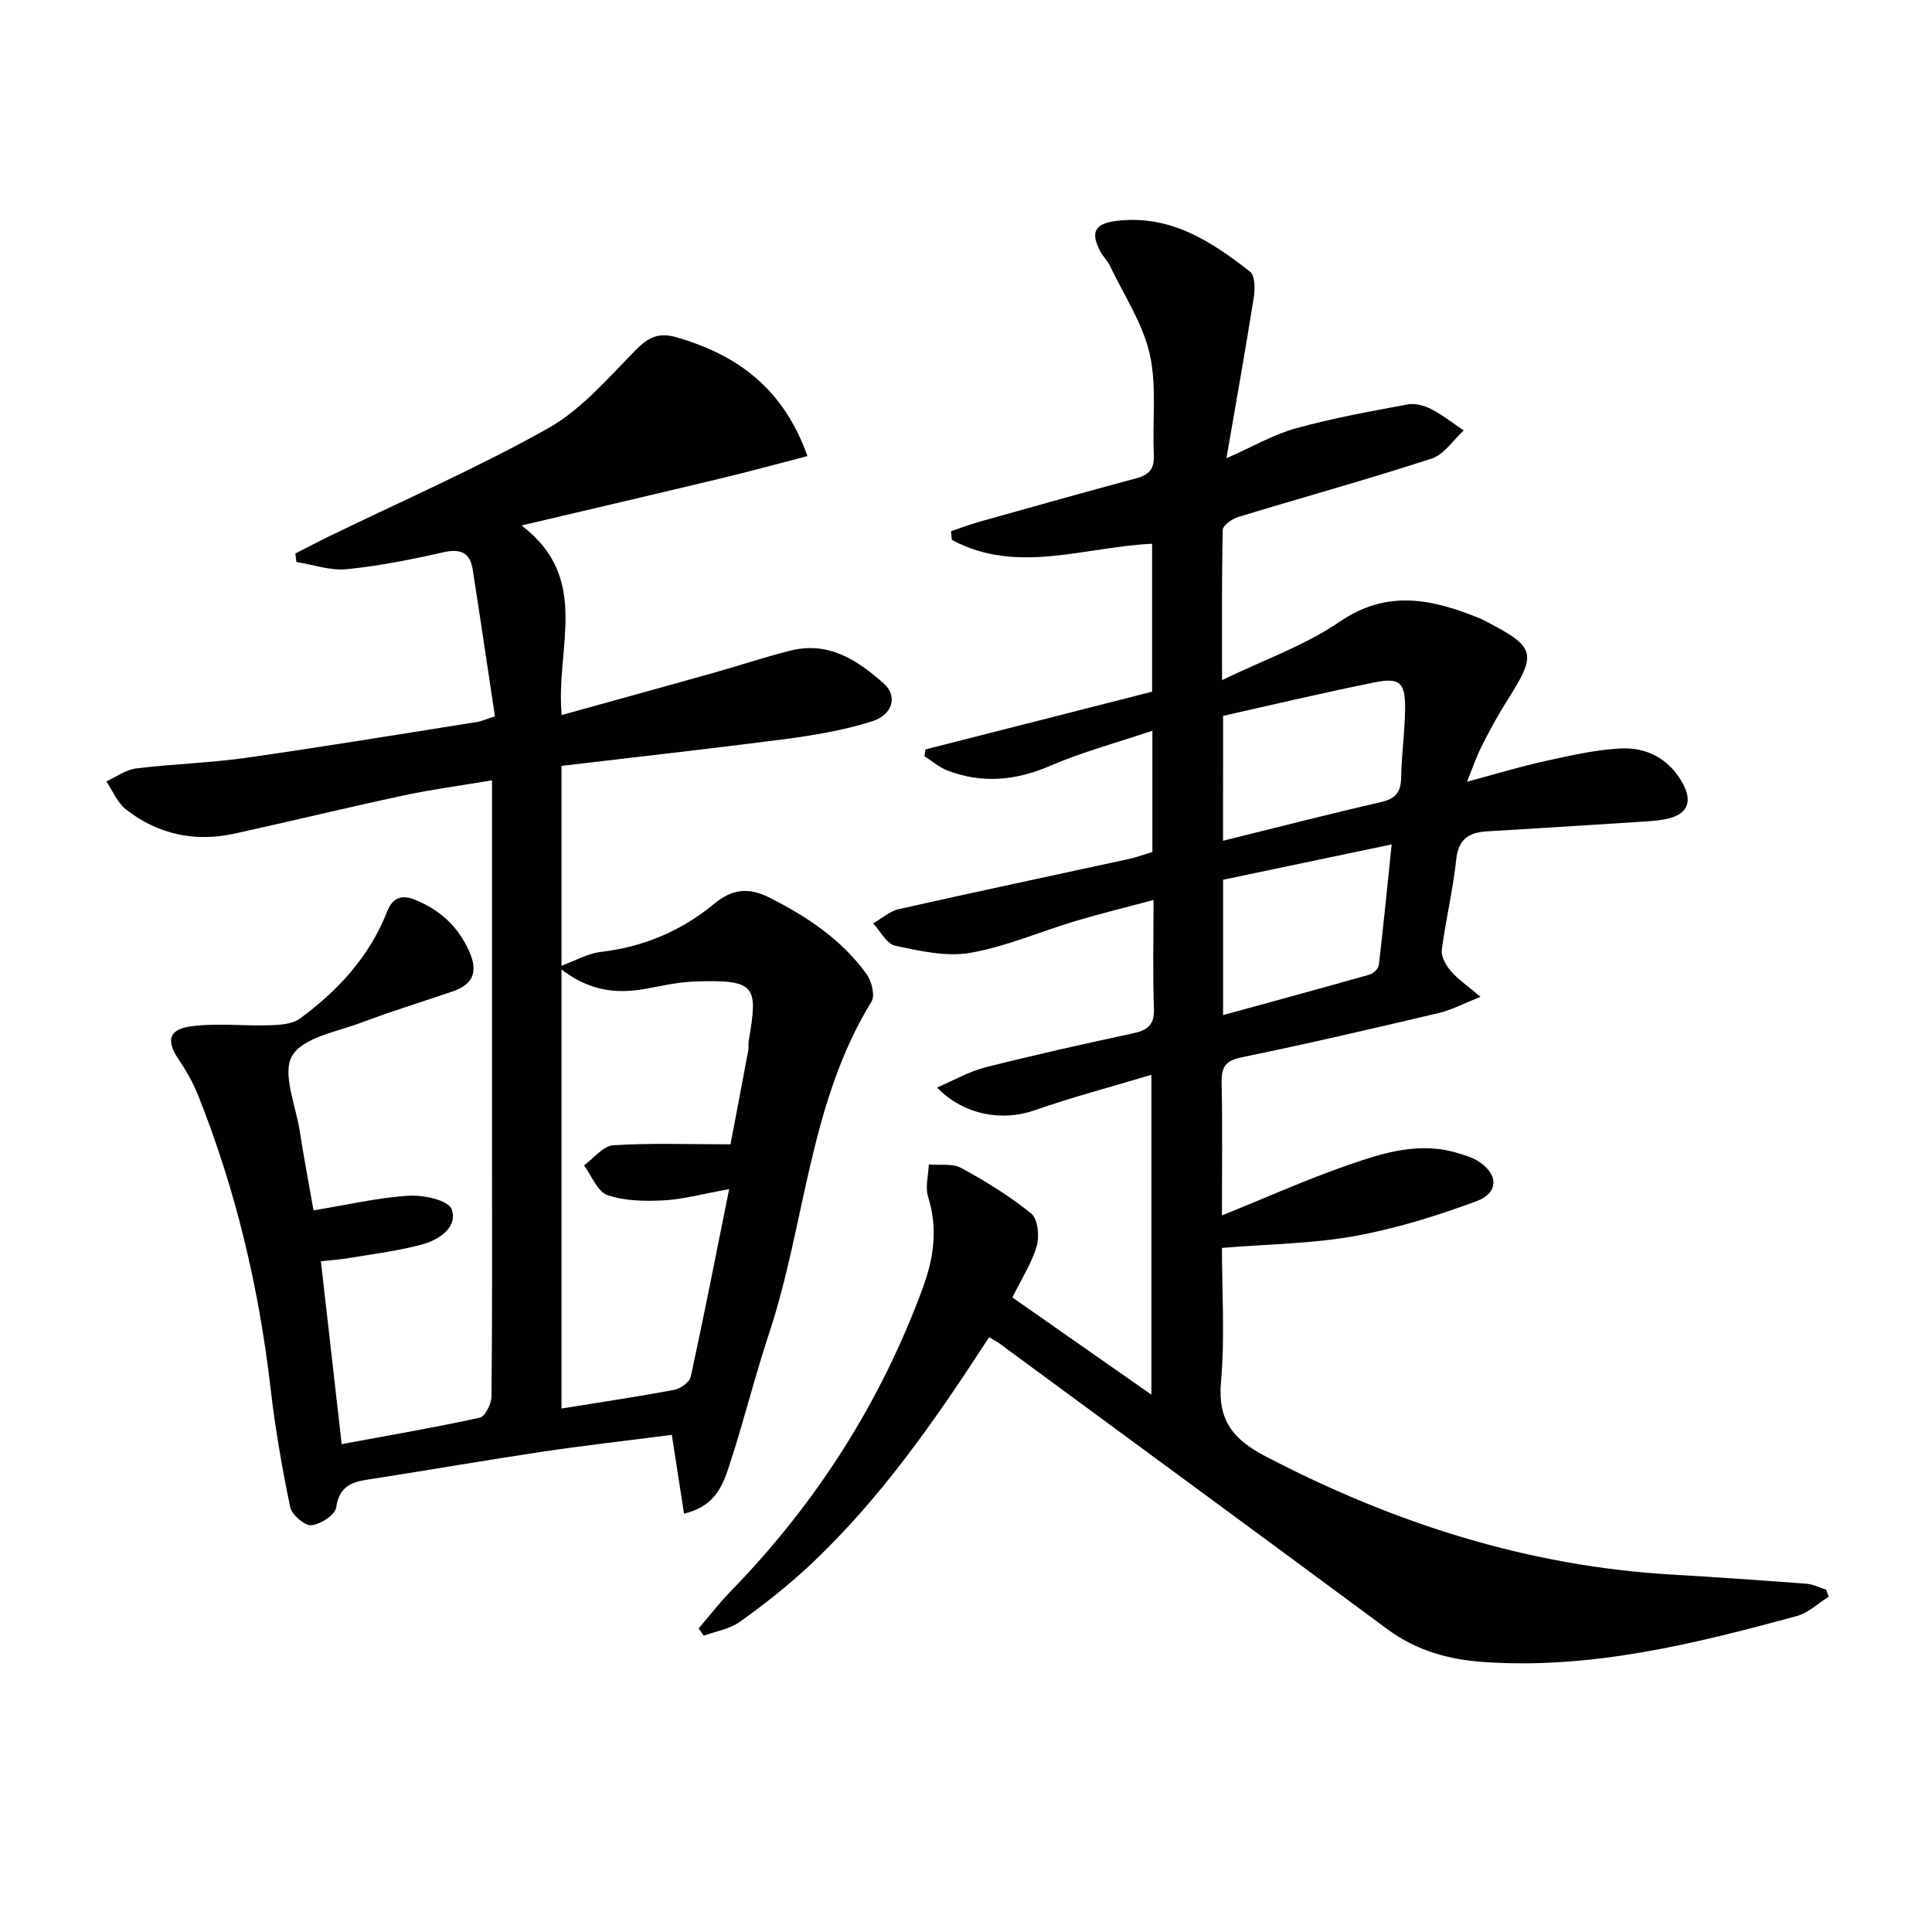 <svg enable-background="new 0 0 400 400" viewBox="0 0 400 400" xmlns="http://www.w3.org/2000/svg"><path d="m204.79 276.85c-11.15 17.18-22.55 33.59-37.25 47.33-4.48 4.19-9.35 8.01-14.34 11.59-2.11 1.51-4.98 1.96-7.5 2.89-.35-.51-.7-1.01-1.05-1.52 2.2-2.57 4.28-5.26 6.63-7.68 17.65-18.15 31-38.97 39.76-62.77 2.33-6.32 3.15-12.39 1.11-18.92-.63-2.01.06-4.44.15-6.68 2.26.2 4.89-.27 6.72.73 5.07 2.76 10.05 5.82 14.51 9.45 1.36 1.11 1.7 4.69 1.1 6.74-1.03 3.56-3.15 6.8-5.03 10.61 9.13 6.39 18.62 13.02 28.78 20.13 0-22.32 0-43.83 0-66.22-8.27 2.48-16.41 4.63-24.32 7.39-6.48 2.26-14.53.99-20.05-4.77 3.57-1.52 6.65-3.32 9.97-4.16 10.13-2.56 20.34-4.85 30.57-7.04 3.06-.65 4.49-1.76 4.36-5.19-.27-7.14-.08-14.29-.08-22.43-5.74 1.54-10.95 2.8-16.09 4.34-7.31 2.19-14.43 5.31-21.88 6.61-4.96.86-10.44-.4-15.52-1.47-1.77-.37-3.05-3.02-4.56-4.63 1.76-1.01 3.4-2.52 5.28-2.95 15.85-3.57 31.75-6.92 47.63-10.38 1.6-.35 3.14-.93 4.9-1.46 0-8.07 0-16.02 0-25.1-7.34 2.47-14.48 4.39-21.2 7.28-7.14 3.07-14.08 3.71-21.27.94-1.69-.65-3.14-1.94-4.7-2.94.06-.47.12-.94.18-1.41 15.62-3.98 31.25-7.96 46.93-11.95 0-10.63 0-20.69 0-30.63-14.07.65-28.06 6.45-41.46-.81-.06-.59-.12-1.19-.18-1.78 1.92-.65 3.81-1.38 5.76-1.93 10.85-3.05 21.7-6.11 32.59-9.03 2.68-.72 3.8-1.97 3.65-4.86-.35-6.97.66-14.2-.86-20.88-1.45-6.4-5.37-12.25-8.26-18.32-.49-1.03-1.41-1.86-1.95-2.88-2.12-4.04-1.18-5.8 3.37-6.36 11.03-1.34 19.55 4.19 27.62 10.51 1.05.82 1.04 3.65.76 5.43-1.71 10.77-3.63 21.51-5.65 33.21 5.41-2.39 9.72-4.91 14.37-6.2 7.61-2.11 15.42-3.51 23.2-4.96 1.51-.28 3.4.25 4.82.98 2.37 1.23 4.51 2.92 6.74 4.42-2.2 2-4.07 4.99-6.65 5.83-13.25 4.31-26.7 8.02-40.03 12.08-1.27.39-3.18 1.73-3.21 2.67-.23 9.94-.15 19.89-.15 31.11 8.71-4.22 17.17-7.17 24.31-12.06 10.05-6.89 19.43-4.64 29.26-.65.15.06.3.15.45.22 11.11 5.75 11.35 6.73 4.75 17.15-1.87 2.95-3.51 6.04-5.08 9.16-1.03 2.05-1.76 4.25-2.98 7.22 5.89-1.58 11.02-3.14 16.24-4.29 5.17-1.13 10.4-2.35 15.65-2.6 5.43-.26 10.02 2.23 12.77 7.2 1.88 3.39 1.36 6.2-2.82 7.27-1.9.49-3.92.58-5.89.71-10.62.69-21.23 1.35-31.85 1.99-3.75.22-5.89 1.62-6.33 5.85-.65 6.26-2.18 12.43-2.98 18.69-.18 1.39.87 3.21 1.88 4.39 1.43 1.68 3.35 2.95 6.14 5.32-3.68 1.46-6.09 2.76-8.66 3.36-13.56 3.19-27.14 6.36-40.78 9.16-3.42.7-4.23 2.07-4.16 5.26.18 9.11.06 18.23.06 27.48 8.97-3.62 17.43-7.41 26.16-10.45 7.34-2.55 14.92-4.91 22.88-2.39 1.26.4 2.57.75 3.69 1.41 4.52 2.66 4.78 6.7-.07 8.5-8.18 3.04-16.64 5.66-25.21 7.21-8.78 1.58-17.84 1.66-27.45 2.45 0 9.11.63 18.43-.19 27.63-.72 8.05 2.41 11.98 9.35 15.59 26.44 13.77 54.14 22.67 84 24.41 9.28.54 18.55 1.19 27.82 1.89 1.4.11 2.75.81 4.12 1.24.17.48.35.97.52 1.45-2.19 1.37-4.21 3.35-6.6 4-21.2 5.78-42.51 11.05-64.78 9.53-7.24-.49-13.98-2.35-19.97-6.79-26.75-19.8-53.58-39.48-80.38-59.2-.5-.36-1.08-.66-2.09-1.27zm48.43-102.78c11.24-2.78 21.94-5.54 32.72-8.01 2.99-.69 4.09-2.03 4.15-5.03.08-4.79.78-9.57.82-14.36.04-5.33-1.1-6.43-6.21-5.41-10.5 2.1-20.92 4.59-31.47 6.95-.01 8.58-.01 16.67-.01 25.86zm.01 36.09c10.35-2.84 20.37-5.56 30.36-8.39.77-.22 1.79-1.23 1.88-1.97.96-8.17 1.77-16.36 2.66-24.97-12.12 2.54-23.45 4.91-34.9 7.31z" fill="#010103"/><path d="m116.25 158.57v133.05c7.97-1.29 15.68-2.43 23.34-3.87 1.3-.24 3.17-1.58 3.42-2.71 2.74-12.58 5.21-25.23 7.95-38.84-5.54 1-9.51 2.11-13.52 2.32-3.9.2-8.07.15-11.68-1.09-2.08-.72-3.26-4.02-4.85-6.15 2.01-1.45 3.94-4.02 6.03-4.16 7.73-.5 15.51-.2 24.3-.2 1.12-5.91 2.42-12.67 3.68-19.44.12-.65-.01-1.34.1-1.99 1.89-11.35 1.76-12.8-11.68-12.25-3.29.14-6.56.94-9.82 1.51-6.11 1.07-11.79.42-17.93-4.54 3.51-1.29 6.07-2.81 8.76-3.12 8.87-1.03 16.69-4.33 23.51-9.97 3.59-2.97 6.98-3.51 11.32-1.34 7.86 3.94 15 8.69 20.2 15.85 1.06 1.46 1.84 4.45 1.07 5.71-12.97 21.1-13.69 45.95-21.21 68.7-3.02 9.12-5.31 18.48-8.32 27.61-1.32 4.01-2.98 8.26-9.3 9.73-.84-5.4-1.65-10.6-2.53-16.31-8.89 1.15-17.93 2.17-26.91 3.51-11.49 1.71-22.94 3.71-34.41 5.5-3.81.59-7.42.77-8.16 6.02-.22 1.53-3.26 3.53-5.14 3.68-1.42.11-4.06-2.18-4.39-3.76-1.69-8.09-3.1-16.27-4.05-24.49-2.41-20.9-7.21-41.18-15-60.73-1.04-2.6-2.45-5.1-4.03-7.43-2.57-3.79-2.18-6.21 2.42-6.86 5.35-.76 10.9-.06 16.35-.24 2.14-.07 4.7-.21 6.3-1.37 7.9-5.78 14.42-12.86 18.06-22.13 1.22-3.1 3.16-3.56 5.88-2.45 5.13 2.1 8.9 5.55 11.18 10.75 1.81 4.12.76 6.73-3.38 8.16-6.28 2.16-12.65 4.09-18.85 6.44-5.12 1.94-12.17 3.08-14.46 6.91-2.15 3.6.73 10.27 1.55 15.56.86 5.52 1.9 11.01 2.86 16.45 6.98-1.14 13.31-2.63 19.7-3.03 3.04-.19 8.21.93 8.89 2.77 1.36 3.66-2.49 6.3-5.88 7.25-4.91 1.38-10.04 1.98-15.08 2.84-1.91.33-3.86.46-6.1.72 1.45 12.77 2.85 25.08 4.3 37.85 9.81-1.82 19.25-3.43 28.6-5.48 1.11-.24 2.4-2.87 2.42-4.41.17-16.83.11-33.66.11-50.5 0-23.5 0-47 0-70.5 0-1.81 0-3.62 0-6.54-6.45 1.09-12.44 1.87-18.32 3.13-11.67 2.5-23.27 5.32-34.93 7.89-8.25 1.82-15.91.19-22.56-5.01-1.77-1.39-2.72-3.83-4.04-5.79 2.04-.93 4.02-2.41 6.14-2.68 7.58-.94 15.25-1.13 22.81-2.21 15.94-2.26 31.83-4.89 47.74-7.4.95-.15 1.86-.58 3.76-1.19-1.53-10.15-3.02-20.26-4.6-30.37-.55-3.52-2.5-4.39-6.06-3.59-6.62 1.5-13.33 2.84-20.07 3.51-3.38.33-6.92-.95-10.38-1.5-.07-.58-.14-1.17-.21-1.75 2.26-1.16 4.51-2.35 6.79-3.46 15.22-7.41 30.79-14.19 45.52-22.46 6.89-3.87 12.42-10.37 18.09-16.14 2.65-2.69 4.75-3.8 8.55-2.7 12.57 3.65 22.08 10.55 27.08 24.59-6.2 1.6-12.13 3.23-18.11 4.66-13.21 3.17-26.44 6.25-41.08 9.7 14.48 11.03 6.99 25.25 8.3 39.25 10.67-2.96 20.96-5.79 31.22-8.67 5.43-1.52 10.78-3.34 16.24-4.69 7.84-1.94 13.87 2.04 19.27 6.88 2.81 2.51 1.87 6.39-2.41 7.76-5.93 1.9-12.21 2.93-18.41 3.75-15.17 1.96-30.35 3.64-45.95 5.5z" fill="#010103"/></svg>